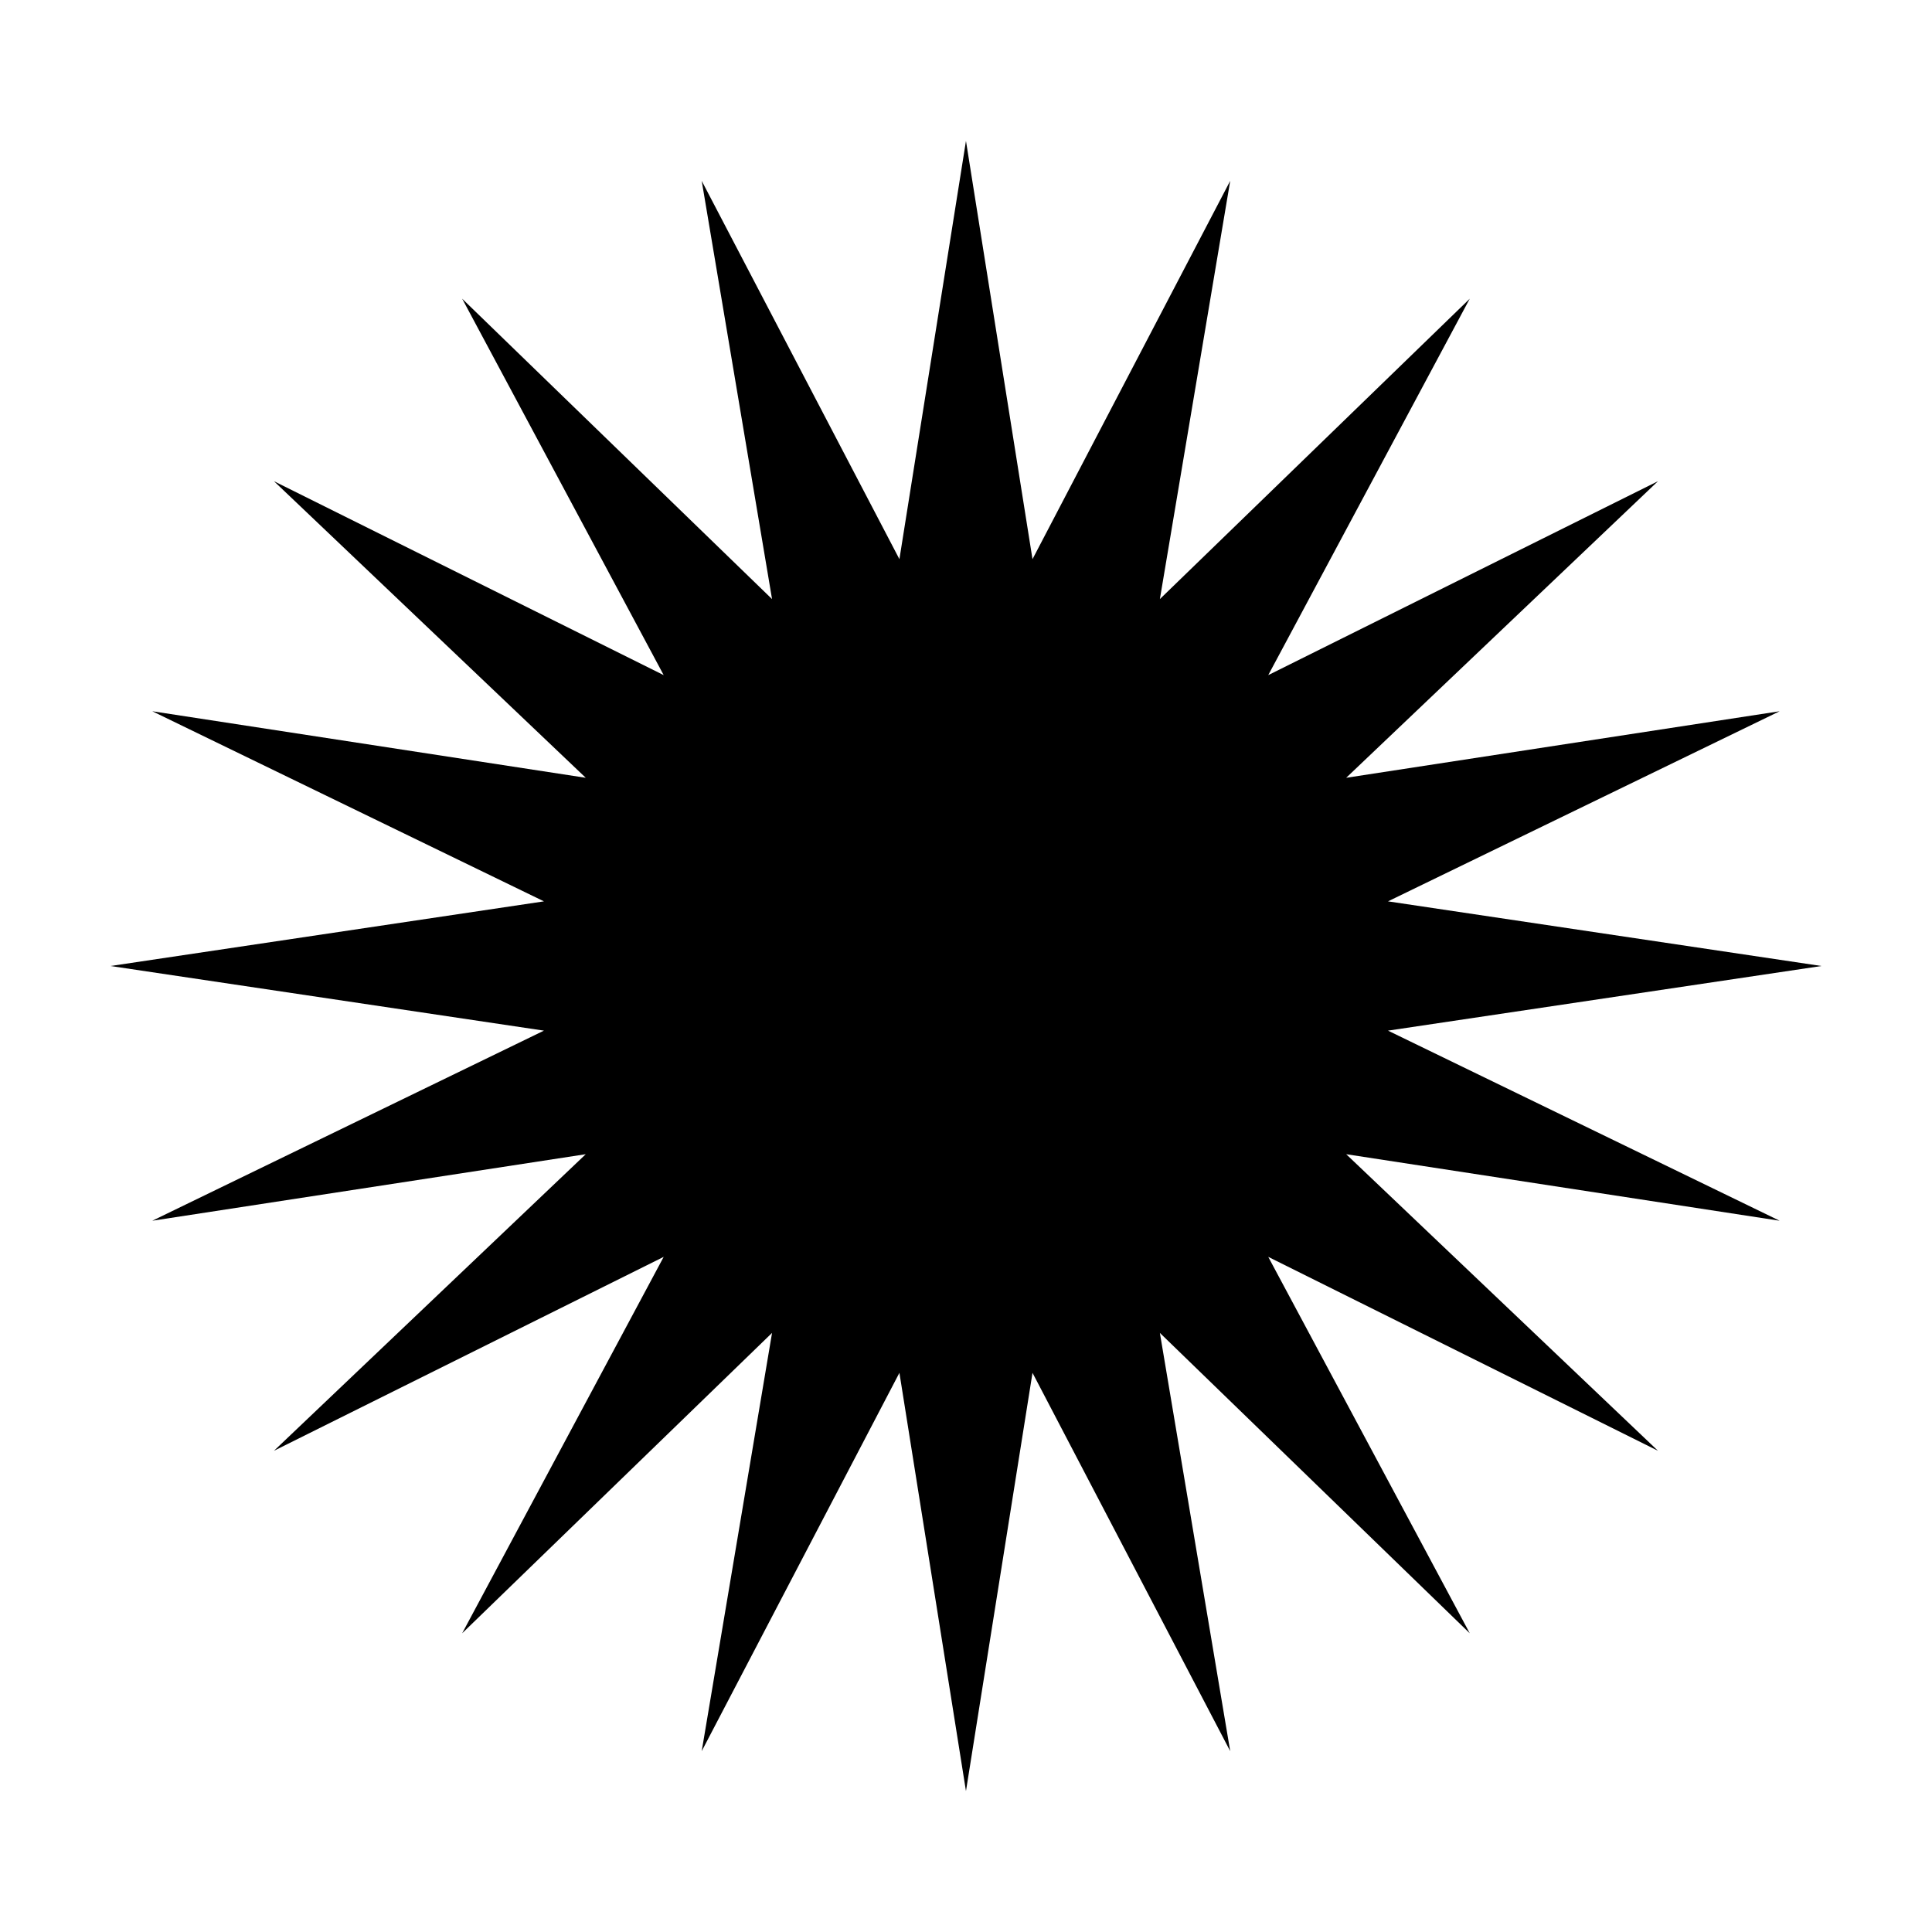 <?xml version="1.0" encoding="UTF-8"?>
<!-- The Best Svg Icon site in the world: iconSvg.co, Visit us! https://iconsvg.co -->
<svg fill="#000000" width="800px" height="800px" version="1.1" viewBox="144 144 512 512" xmlns="http://www.w3.org/2000/svg">
 <path d="m288.15 417.13-103.79 50.379 114.87-17.633-82.625 78.594 103.28-51.387-53.406 99.754 82.121-79.602-18.641 110.84 52.395-100.26 17.637 110.84 17.633-110.84 52.395 100.26-18.641-110.84 82.121 79.602-53.402-99.754 103.28 51.387-82.625-78.594 114.87 17.633-103.79-50.379 114.87-17.129-114.87-17.133 103.79-50.379-114.87 17.633 82.625-78.594-103.28 51.387 53.402-99.754-82.121 79.602 18.641-110.84-52.395 100.26-17.633-110.84-17.637 110.84-52.395-100.26 18.641 110.84-82.121-79.602 53.406 99.754-103.28-51.387 82.625 78.594-114.87-17.633 103.79 50.379-114.87 17.133z"/>
</svg>